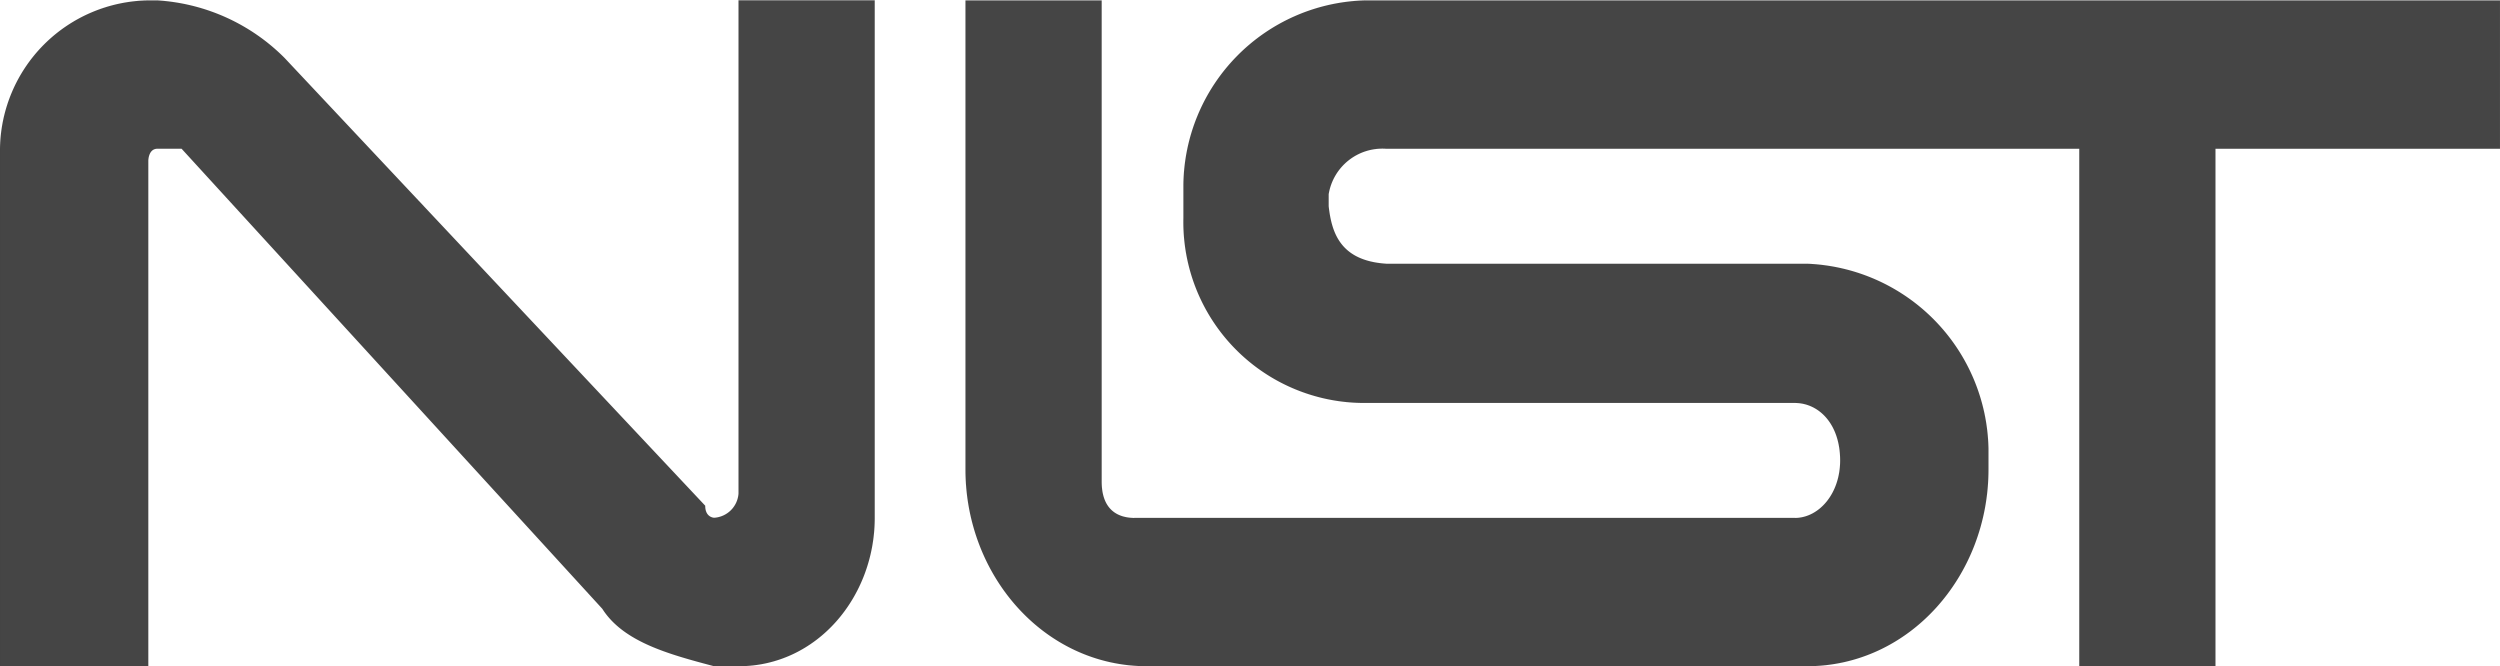<svg xmlns="http://www.w3.org/2000/svg" width="124.574" height="33.201" viewBox="0 0 124.574 33.201">
  <path id="Path_3915" data-name="Path 3915" d="M251.468,405.4h-1.207c-2.263-.6-4.524-1.207-5.58-2.865l-20.963-22.924h-1.206c-.453,0-.453.6-.453.6V405.4h-7.39v-25.79a7.5,7.5,0,0,1,7.39-7.39h.453a9.8,9.8,0,0,1,6.334,2.865L249.809,397.4c0,.6.453.6.453.6a1.3,1.3,0,0,0,1.207-1.207V372.218h6.787v25.79c0,3.921-2.866,7.39-6.787,7.39Zm31.218-13.121H304.1c1.206,0,2.263,1.055,2.263,2.865,0,1.659-1.056,2.866-2.263,2.866H271.224c-1.056,0-1.659-.6-1.659-1.81v-23.98h-6.787v23.377c0,5.278,3.922,9.8,9.049,9.8h32.878c5.127,0,9.049-4.524,9.049-9.8v-1.056a9.411,9.411,0,0,0-9.049-9.2H283.742c-2.263-.15-2.715-1.508-2.866-2.865v-.6a2.71,2.71,0,0,1,2.866-2.263h34.536V405.4h6.787v-25.79h14.177v-7.39H282.686a9.3,9.3,0,0,0-9.049,9.2v1.659a9.014,9.014,0,0,0,9.049,9.2Z" transform="translate(-214.669 -372.2)" fill="#454545" stroke="#1a1818" stroke-miterlimit="2.613" stroke-width="0.001" fill-rule="evenodd"/>
</svg>
